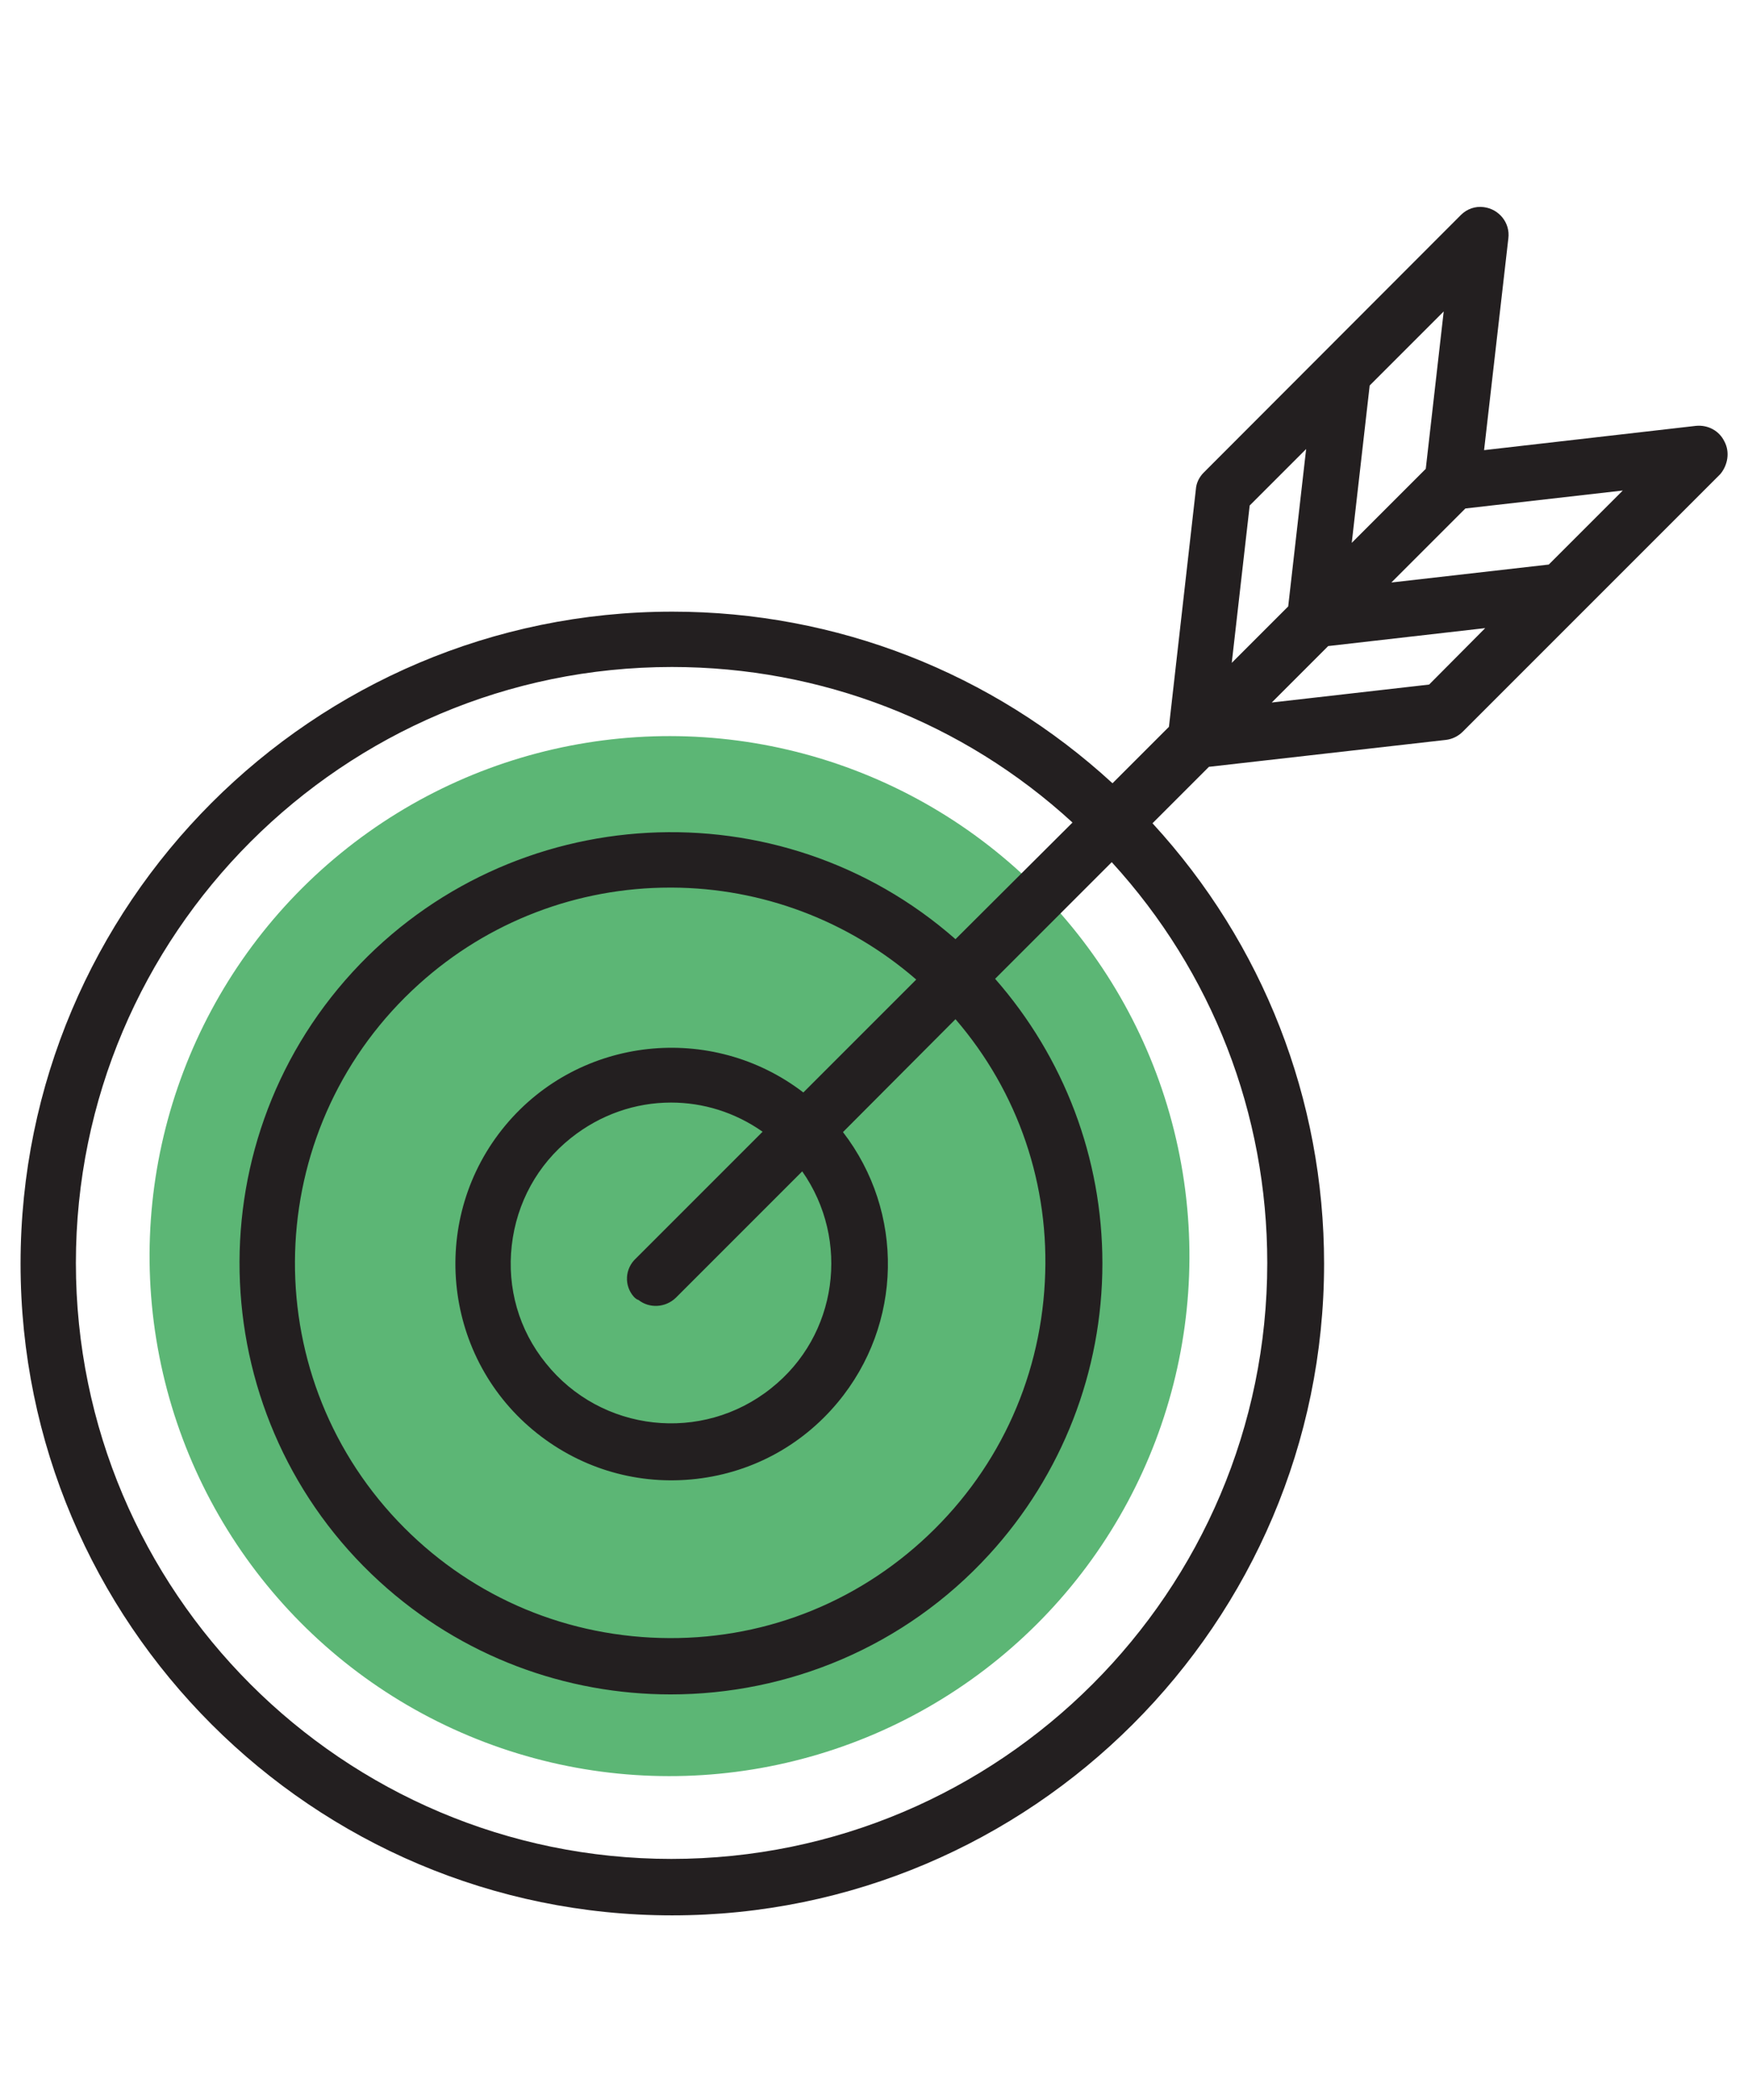 <?xml version="1.0" encoding="utf-8"?>
<!-- Generator: Adobe Illustrator 24.0.2, SVG Export Plug-In . SVG Version: 6.00 Build 0)  -->
<svg version="1.1" id="Слой_1" xmlns="http://www.w3.org/2000/svg" xmlns:xlink="http://www.w3.org/1999/xlink" x="0px" y="0px"
	 viewBox="1462.7 0 467.6 561.6" style="enable-background:new 1462.7 0 467.6 561.6;" xml:space="preserve">
<style type="text/css">
	.st0{fill:#5CB675;}
	.st1{fill:#707250;}
	.st2{fill:#231F20;}
	.st3{fill:#5CB675;}
</style>
<ellipse transform="matrix(0.987 -0.16 0.16 0.987 -32.569 267.354)" class="st0" cx="1642" cy="335.7" rx="139.1" ry="139.1"/>
<path class="st2" d="M1924,118.1c-1.4-2.9-4.4-4.5-7.6-4.2l-56.7,6.5l6.5-56.7c0.5-4.1-2.5-7.8-6.6-8.3c-2.3-0.3-4.5,0.5-6.1,2.1
	l-68.8,68.9c-1.2,1.2-2,2.8-2.1,4.5l-7.2,63.5l-15.1,15.1c-32.2-29.6-73.9-45.9-117.7-45.9c0,0-0.1,0-0.1,0
	c-96.1,0-174.3,78.2-174.3,174.4s78.2,174.3,174.3,174.3c96.1,0,174.4-78.2,174.4-174.3c0-43.9-16.3-85.6-45.9-117.8l15.1-15.1
	l63.4-7.2c1.7-0.2,3.3-1,4.5-2.2l68.9-68.9C1924.9,124.4,1925.5,120.9,1924,118.1z M1824.3,145.2l4.8-42.1l19.8-19.8l-4.8,42.1
	L1824.3,145.2z M1896.8,131.2l-19.8,19.8l-42.1,4.8l19.8-19.8L1896.8,131.2z M1860,168l-15,15.1l-42.1,4.8l15.1-15.1L1860,168z
	 M1812.1,120.1l-4.8,42.1l-15.1,15.1l4.8-42.1L1812.1,120.1z M1669,371.3c-18.5,14.8-45.5,11.8-60.3-6.7
	c-7.2-8.9-10.4-20.1-9.1-31.5c1.3-11.4,6.9-21.6,15.8-28.7c7.9-6.3,17.3-9.5,26.8-9.5c8.6,0,17.1,2.6,24.5,7.8l-33.8,33.8
	c-3.1,2.8-3.3,7.4-0.6,10.4c0.4,0.4,0.8,0.7,1.2,0.8c2.9,2.3,7.2,2.1,10-0.6l33.8-33.8C1690.2,331.7,1686.8,357.2,1669,371.3z
	 M1742.2,342.9c-1.4,26.8-13.1,51.4-33,69.4c-19.9,18-45.6,27.1-72.4,25.7c-26.8-1.4-51.4-13.1-69.4-33
	c-37.1-41.1-33.8-104.7,7.4-141.8c18.5-16.7,42.3-25.8,67.2-25.8c0.1,0,0.2,0,0.4,0c24.1,0.1,47.2,8.8,65.4,24.6l-30.2,30.2
	c-24.5-18.8-59.8-15.1-79.7,8.8c-20.4,24.5-17.1,61.1,7.4,81.5c11.9,9.9,26.9,14.6,42.3,13.2c15.4-1.4,29.3-8.7,39.2-20.6
	c17.4-20.9,17.9-50.9,1.4-72.3l30.1-30.2C1735.1,292.1,1743.6,317,1742.2,342.9z M1718.3,251.2c-47-41.3-118.8-37.5-161.3,8.8
	c-43,46.9-39.7,120.1,7.2,163c22.1,20.2,50,30.2,77.9,30.2c31.3,0,62.5-12.6,85.2-37.4c19.5-21.3,30.3-49,30.3-77.9
	c0-28.1-10.2-55-28.7-76.1l31.2-31.2c26.9,29.4,41.6,67.3,41.6,107.2v0c0,87.9-71.5,159.4-159.4,159.4
	c-87.9,0-159.3-71.5-159.3-159.4c0-87.9,71.5-159.4,159.4-159.4c0,0,0.1,0,0.1,0c39.8,0,77.8,14.7,107.1,41.6L1718.3,251.2z"/>
</svg>
